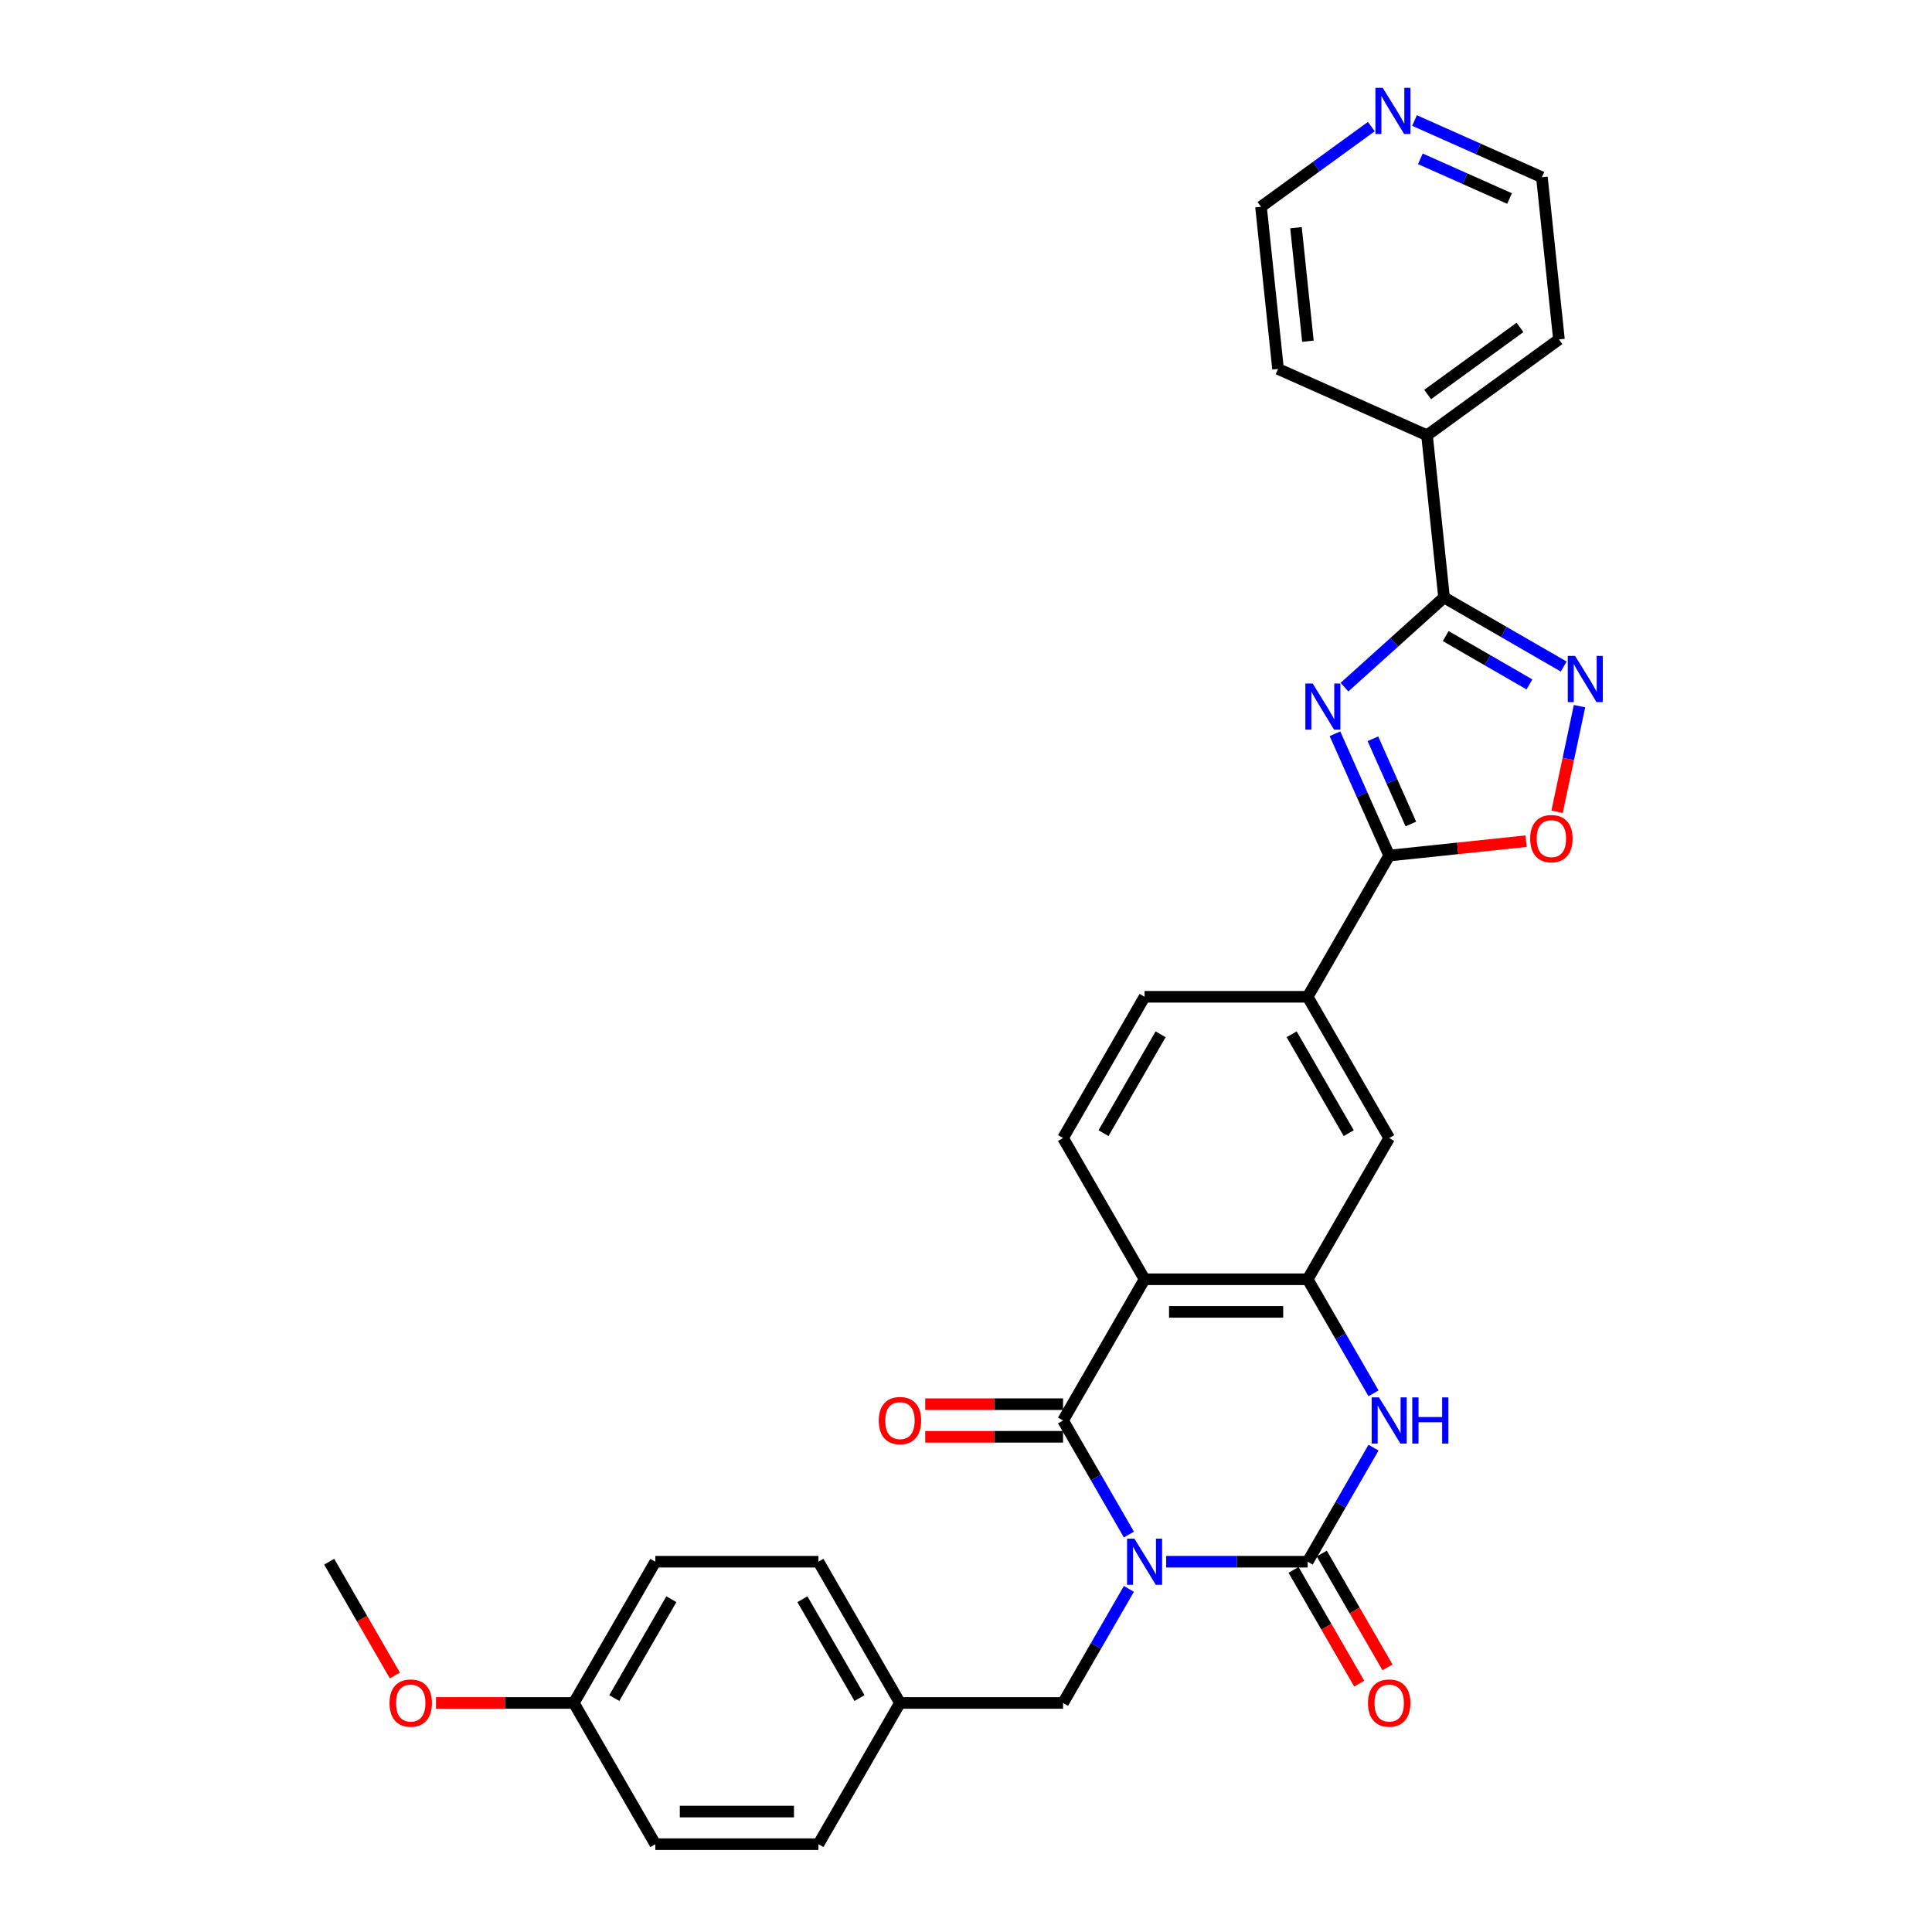 <?xml version='1.0' encoding='iso-8859-1'?>
<svg version='1.1' baseProfile='full'
              xmlns='http://www.w3.org/2000/svg'
                      xmlns:rdkit='http://www.rdkit.org/xml'
                      xmlns:xlink='http://www.w3.org/1999/xlink'
                  xml:space='preserve'
width='1000px' height='1000px' viewBox='0 0 1000 1000'>
<!-- END OF HEADER -->
<rect style='opacity:1.0;fill:#FFFFFF;stroke:none' width='1000' height='1000' x='0' y='0'> </rect>
<path class='bond-0' d='M 603.611,808.344 L 640.228,808.344' style='fill:none;fill-rule:evenodd;stroke:#0000FF;stroke-width:6px;stroke-linecap:butt;stroke-linejoin:miter;stroke-opacity:1' />
<path class='bond-0' d='M 640.228,808.344 L 676.845,808.344' style='fill:none;fill-rule:evenodd;stroke:#000000;stroke-width:6px;stroke-linecap:butt;stroke-linejoin:miter;stroke-opacity:1' />
<path class='bond-1' d='M 584.316,794.281 L 567.273,764.762' style='fill:none;fill-rule:evenodd;stroke:#0000FF;stroke-width:6px;stroke-linecap:butt;stroke-linejoin:miter;stroke-opacity:1' />
<path class='bond-1' d='M 567.273,764.762 L 550.231,735.243' style='fill:none;fill-rule:evenodd;stroke:#000000;stroke-width:6px;stroke-linecap:butt;stroke-linejoin:miter;stroke-opacity:1' />
<path class='bond-11' d='M 584.316,822.407 L 567.273,851.926' style='fill:none;fill-rule:evenodd;stroke:#0000FF;stroke-width:6px;stroke-linecap:butt;stroke-linejoin:miter;stroke-opacity:1' />
<path class='bond-11' d='M 567.273,851.926 L 550.231,881.445' style='fill:none;fill-rule:evenodd;stroke:#000000;stroke-width:6px;stroke-linecap:butt;stroke-linejoin:miter;stroke-opacity:1' />
<path class='bond-4' d='M 676.845,808.344 L 693.888,778.825' style='fill:none;fill-rule:evenodd;stroke:#000000;stroke-width:6px;stroke-linecap:butt;stroke-linejoin:miter;stroke-opacity:1' />
<path class='bond-4' d='M 693.888,778.825 L 710.93,749.306' style='fill:none;fill-rule:evenodd;stroke:#0000FF;stroke-width:6px;stroke-linecap:butt;stroke-linejoin:miter;stroke-opacity:1' />
<path class='bond-14' d='M 669.535,812.565 L 686.538,842.016' style='fill:none;fill-rule:evenodd;stroke:#000000;stroke-width:6px;stroke-linecap:butt;stroke-linejoin:miter;stroke-opacity:1' />
<path class='bond-14' d='M 686.538,842.016 L 703.542,871.468' style='fill:none;fill-rule:evenodd;stroke:#FF0000;stroke-width:6px;stroke-linecap:butt;stroke-linejoin:miter;stroke-opacity:1' />
<path class='bond-14' d='M 684.155,804.124 L 701.159,833.575' style='fill:none;fill-rule:evenodd;stroke:#000000;stroke-width:6px;stroke-linecap:butt;stroke-linejoin:miter;stroke-opacity:1' />
<path class='bond-14' d='M 701.159,833.575 L 718.162,863.027' style='fill:none;fill-rule:evenodd;stroke:#FF0000;stroke-width:6px;stroke-linecap:butt;stroke-linejoin:miter;stroke-opacity:1' />
<path class='bond-3' d='M 550.231,735.243 L 592.435,662.143' style='fill:none;fill-rule:evenodd;stroke:#000000;stroke-width:6px;stroke-linecap:butt;stroke-linejoin:miter;stroke-opacity:1' />
<path class='bond-15' d='M 550.231,726.802 L 514.568,726.802' style='fill:none;fill-rule:evenodd;stroke:#000000;stroke-width:6px;stroke-linecap:butt;stroke-linejoin:miter;stroke-opacity:1' />
<path class='bond-15' d='M 514.568,726.802 L 478.905,726.802' style='fill:none;fill-rule:evenodd;stroke:#FF0000;stroke-width:6px;stroke-linecap:butt;stroke-linejoin:miter;stroke-opacity:1' />
<path class='bond-15' d='M 550.231,743.684 L 514.568,743.684' style='fill:none;fill-rule:evenodd;stroke:#000000;stroke-width:6px;stroke-linecap:butt;stroke-linejoin:miter;stroke-opacity:1' />
<path class='bond-15' d='M 514.568,743.684 L 478.905,743.684' style='fill:none;fill-rule:evenodd;stroke:#FF0000;stroke-width:6px;stroke-linecap:butt;stroke-linejoin:miter;stroke-opacity:1' />
<path class='bond-2' d='M 690.978,379.791 L 705.014,411.316' style='fill:none;fill-rule:evenodd;stroke:#0000FF;stroke-width:6px;stroke-linecap:butt;stroke-linejoin:miter;stroke-opacity:1' />
<path class='bond-2' d='M 705.014,411.316 L 719.049,442.841' style='fill:none;fill-rule:evenodd;stroke:#000000;stroke-width:6px;stroke-linecap:butt;stroke-linejoin:miter;stroke-opacity:1' />
<path class='bond-2' d='M 710.611,382.382 L 720.436,404.45' style='fill:none;fill-rule:evenodd;stroke:#0000FF;stroke-width:6px;stroke-linecap:butt;stroke-linejoin:miter;stroke-opacity:1' />
<path class='bond-2' d='M 720.436,404.45 L 730.261,426.517' style='fill:none;fill-rule:evenodd;stroke:#000000;stroke-width:6px;stroke-linecap:butt;stroke-linejoin:miter;stroke-opacity:1' />
<path class='bond-5' d='M 695.893,355.666 L 721.669,332.457' style='fill:none;fill-rule:evenodd;stroke:#0000FF;stroke-width:6px;stroke-linecap:butt;stroke-linejoin:miter;stroke-opacity:1' />
<path class='bond-5' d='M 721.669,332.457 L 747.445,309.248' style='fill:none;fill-rule:evenodd;stroke:#000000;stroke-width:6px;stroke-linecap:butt;stroke-linejoin:miter;stroke-opacity:1' />
<path class='bond-6' d='M 592.435,662.143 L 676.845,662.143' style='fill:none;fill-rule:evenodd;stroke:#000000;stroke-width:6px;stroke-linecap:butt;stroke-linejoin:miter;stroke-opacity:1' />
<path class='bond-6' d='M 605.097,679.025 L 664.183,679.025' style='fill:none;fill-rule:evenodd;stroke:#000000;stroke-width:6px;stroke-linecap:butt;stroke-linejoin:miter;stroke-opacity:1' />
<path class='bond-13' d='M 592.435,662.143 L 550.231,589.042' style='fill:none;fill-rule:evenodd;stroke:#000000;stroke-width:6px;stroke-linecap:butt;stroke-linejoin:miter;stroke-opacity:1' />
<path class='bond-31' d='M 710.93,721.181 L 693.888,691.662' style='fill:none;fill-rule:evenodd;stroke:#0000FF;stroke-width:6px;stroke-linecap:butt;stroke-linejoin:miter;stroke-opacity:1' />
<path class='bond-31' d='M 693.888,691.662 L 676.845,662.143' style='fill:none;fill-rule:evenodd;stroke:#000000;stroke-width:6px;stroke-linecap:butt;stroke-linejoin:miter;stroke-opacity:1' />
<path class='bond-16' d='M 747.445,309.248 L 738.622,225.301' style='fill:none;fill-rule:evenodd;stroke:#000000;stroke-width:6px;stroke-linecap:butt;stroke-linejoin:miter;stroke-opacity:1' />
<path class='bond-34' d='M 747.445,309.248 L 778.408,327.124' style='fill:none;fill-rule:evenodd;stroke:#000000;stroke-width:6px;stroke-linecap:butt;stroke-linejoin:miter;stroke-opacity:1' />
<path class='bond-34' d='M 778.408,327.124 L 809.37,345' style='fill:none;fill-rule:evenodd;stroke:#0000FF;stroke-width:6px;stroke-linecap:butt;stroke-linejoin:miter;stroke-opacity:1' />
<path class='bond-34' d='M 748.293,329.231 L 769.967,341.744' style='fill:none;fill-rule:evenodd;stroke:#000000;stroke-width:6px;stroke-linecap:butt;stroke-linejoin:miter;stroke-opacity:1' />
<path class='bond-34' d='M 769.967,341.744 L 791.641,354.258' style='fill:none;fill-rule:evenodd;stroke:#0000FF;stroke-width:6px;stroke-linecap:butt;stroke-linejoin:miter;stroke-opacity:1' />
<path class='bond-12' d='M 676.845,662.143 L 719.049,589.042' style='fill:none;fill-rule:evenodd;stroke:#000000;stroke-width:6px;stroke-linecap:butt;stroke-linejoin:miter;stroke-opacity:1' />
<path class='bond-7' d='M 719.049,442.841 L 676.845,515.941' style='fill:none;fill-rule:evenodd;stroke:#000000;stroke-width:6px;stroke-linecap:butt;stroke-linejoin:miter;stroke-opacity:1' />
<path class='bond-9' d='M 719.049,442.841 L 754.481,439.117' style='fill:none;fill-rule:evenodd;stroke:#000000;stroke-width:6px;stroke-linecap:butt;stroke-linejoin:miter;stroke-opacity:1' />
<path class='bond-9' d='M 754.481,439.117 L 789.913,435.393' style='fill:none;fill-rule:evenodd;stroke:#FF0000;stroke-width:6px;stroke-linecap:butt;stroke-linejoin:miter;stroke-opacity:1' />
<path class='bond-8' d='M 817.557,365.515 L 811.747,392.847' style='fill:none;fill-rule:evenodd;stroke:#0000FF;stroke-width:6px;stroke-linecap:butt;stroke-linejoin:miter;stroke-opacity:1' />
<path class='bond-8' d='M 811.747,392.847 L 805.938,420.179' style='fill:none;fill-rule:evenodd;stroke:#FF0000;stroke-width:6px;stroke-linecap:butt;stroke-linejoin:miter;stroke-opacity:1' />
<path class='bond-10' d='M 676.845,515.941 L 592.435,515.941' style='fill:none;fill-rule:evenodd;stroke:#000000;stroke-width:6px;stroke-linecap:butt;stroke-linejoin:miter;stroke-opacity:1' />
<path class='bond-33' d='M 676.845,515.941 L 719.049,589.042' style='fill:none;fill-rule:evenodd;stroke:#000000;stroke-width:6px;stroke-linecap:butt;stroke-linejoin:miter;stroke-opacity:1' />
<path class='bond-33' d='M 668.555,535.347 L 698.099,586.518' style='fill:none;fill-rule:evenodd;stroke:#000000;stroke-width:6px;stroke-linecap:butt;stroke-linejoin:miter;stroke-opacity:1' />
<path class='bond-19' d='M 550.231,881.445 L 465.821,881.445' style='fill:none;fill-rule:evenodd;stroke:#000000;stroke-width:6px;stroke-linecap:butt;stroke-linejoin:miter;stroke-opacity:1' />
<path class='bond-17' d='M 550.231,589.042 L 592.435,515.941' style='fill:none;fill-rule:evenodd;stroke:#000000;stroke-width:6px;stroke-linecap:butt;stroke-linejoin:miter;stroke-opacity:1' />
<path class='bond-17' d='M 571.181,586.518 L 600.725,535.347' style='fill:none;fill-rule:evenodd;stroke:#000000;stroke-width:6px;stroke-linecap:butt;stroke-linejoin:miter;stroke-opacity:1' />
<path class='bond-28' d='M 738.622,225.301 L 661.51,190.969' style='fill:none;fill-rule:evenodd;stroke:#000000;stroke-width:6px;stroke-linecap:butt;stroke-linejoin:miter;stroke-opacity:1' />
<path class='bond-29' d='M 738.622,225.301 L 806.911,175.686' style='fill:none;fill-rule:evenodd;stroke:#000000;stroke-width:6px;stroke-linecap:butt;stroke-linejoin:miter;stroke-opacity:1' />
<path class='bond-29' d='M 738.943,204.201 L 786.745,169.471' style='fill:none;fill-rule:evenodd;stroke:#000000;stroke-width:6px;stroke-linecap:butt;stroke-linejoin:miter;stroke-opacity:1' />
<path class='bond-18' d='M 732.152,62.383 L 765.12,77.061' style='fill:none;fill-rule:evenodd;stroke:#0000FF;stroke-width:6px;stroke-linecap:butt;stroke-linejoin:miter;stroke-opacity:1' />
<path class='bond-18' d='M 765.12,77.061 L 798.088,91.739' style='fill:none;fill-rule:evenodd;stroke:#000000;stroke-width:6px;stroke-linecap:butt;stroke-linejoin:miter;stroke-opacity:1' />
<path class='bond-18' d='M 735.176,82.209 L 758.253,92.483' style='fill:none;fill-rule:evenodd;stroke:#0000FF;stroke-width:6px;stroke-linecap:butt;stroke-linejoin:miter;stroke-opacity:1' />
<path class='bond-18' d='M 758.253,92.483 L 781.331,102.758' style='fill:none;fill-rule:evenodd;stroke:#000000;stroke-width:6px;stroke-linecap:butt;stroke-linejoin:miter;stroke-opacity:1' />
<path class='bond-35' d='M 709.8,65.527 L 681.244,86.274' style='fill:none;fill-rule:evenodd;stroke:#0000FF;stroke-width:6px;stroke-linecap:butt;stroke-linejoin:miter;stroke-opacity:1' />
<path class='bond-35' d='M 681.244,86.274 L 652.687,107.022' style='fill:none;fill-rule:evenodd;stroke:#000000;stroke-width:6px;stroke-linecap:butt;stroke-linejoin:miter;stroke-opacity:1' />
<path class='bond-21' d='M 465.821,881.445 L 423.617,954.545' style='fill:none;fill-rule:evenodd;stroke:#000000;stroke-width:6px;stroke-linecap:butt;stroke-linejoin:miter;stroke-opacity:1' />
<path class='bond-22' d='M 465.821,881.445 L 423.617,808.344' style='fill:none;fill-rule:evenodd;stroke:#000000;stroke-width:6px;stroke-linecap:butt;stroke-linejoin:miter;stroke-opacity:1' />
<path class='bond-22' d='M 444.87,878.921 L 415.327,827.75' style='fill:none;fill-rule:evenodd;stroke:#000000;stroke-width:6px;stroke-linecap:butt;stroke-linejoin:miter;stroke-opacity:1' />
<path class='bond-20' d='M 297.002,881.445 L 339.207,808.344' style='fill:none;fill-rule:evenodd;stroke:#000000;stroke-width:6px;stroke-linecap:butt;stroke-linejoin:miter;stroke-opacity:1' />
<path class='bond-20' d='M 317.953,878.921 L 347.497,827.75' style='fill:none;fill-rule:evenodd;stroke:#000000;stroke-width:6px;stroke-linecap:butt;stroke-linejoin:miter;stroke-opacity:1' />
<path class='bond-25' d='M 297.002,881.445 L 261.339,881.445' style='fill:none;fill-rule:evenodd;stroke:#000000;stroke-width:6px;stroke-linecap:butt;stroke-linejoin:miter;stroke-opacity:1' />
<path class='bond-25' d='M 261.339,881.445 L 225.676,881.445' style='fill:none;fill-rule:evenodd;stroke:#FF0000;stroke-width:6px;stroke-linecap:butt;stroke-linejoin:miter;stroke-opacity:1' />
<path class='bond-32' d='M 297.002,881.445 L 339.207,954.545' style='fill:none;fill-rule:evenodd;stroke:#000000;stroke-width:6px;stroke-linecap:butt;stroke-linejoin:miter;stroke-opacity:1' />
<path class='bond-24' d='M 423.617,954.545 L 339.207,954.545' style='fill:none;fill-rule:evenodd;stroke:#000000;stroke-width:6px;stroke-linecap:butt;stroke-linejoin:miter;stroke-opacity:1' />
<path class='bond-24' d='M 410.955,937.664 L 351.869,937.664' style='fill:none;fill-rule:evenodd;stroke:#000000;stroke-width:6px;stroke-linecap:butt;stroke-linejoin:miter;stroke-opacity:1' />
<path class='bond-23' d='M 423.617,808.344 L 339.207,808.344' style='fill:none;fill-rule:evenodd;stroke:#000000;stroke-width:6px;stroke-linecap:butt;stroke-linejoin:miter;stroke-opacity:1' />
<path class='bond-30' d='M 204.396,867.247 L 187.392,837.796' style='fill:none;fill-rule:evenodd;stroke:#FF0000;stroke-width:6px;stroke-linecap:butt;stroke-linejoin:miter;stroke-opacity:1' />
<path class='bond-30' d='M 187.392,837.796 L 170.388,808.344' style='fill:none;fill-rule:evenodd;stroke:#000000;stroke-width:6px;stroke-linecap:butt;stroke-linejoin:miter;stroke-opacity:1' />
<path class='bond-26' d='M 798.088,91.739 L 806.911,175.686' style='fill:none;fill-rule:evenodd;stroke:#000000;stroke-width:6px;stroke-linecap:butt;stroke-linejoin:miter;stroke-opacity:1' />
<path class='bond-27' d='M 652.687,107.022 L 661.51,190.969' style='fill:none;fill-rule:evenodd;stroke:#000000;stroke-width:6px;stroke-linecap:butt;stroke-linejoin:miter;stroke-opacity:1' />
<path class='bond-27' d='M 670.8,117.849 L 676.976,176.612' style='fill:none;fill-rule:evenodd;stroke:#000000;stroke-width:6px;stroke-linecap:butt;stroke-linejoin:miter;stroke-opacity:1' />
<path  class='atom-0' d='M 587.151 796.392
L 594.984 809.053
Q 595.761 810.302, 597.01 812.565
Q 598.26 814.827, 598.327 814.962
L 598.327 796.392
L 601.501 796.392
L 601.501 820.296
L 598.226 820.296
L 589.819 806.453
Q 588.839 804.833, 587.793 802.976
Q 586.78 801.119, 586.476 800.545
L 586.476 820.296
L 583.37 820.296
L 583.37 796.392
L 587.151 796.392
' fill='#0000FF'/>
<path  class='atom-3' d='M 679.433 353.776
L 687.266 366.438
Q 688.043 367.687, 689.292 369.949
Q 690.541 372.211, 690.609 372.347
L 690.609 353.776
L 693.783 353.776
L 693.783 377.681
L 690.508 377.681
L 682.1 363.838
Q 681.121 362.217, 680.075 360.36
Q 679.062 358.503, 678.758 357.929
L 678.758 377.681
L 675.651 377.681
L 675.651 353.776
L 679.433 353.776
' fill='#0000FF'/>
<path  class='atom-5' d='M 713.765 723.291
L 721.599 735.952
Q 722.375 737.202, 723.624 739.464
Q 724.874 741.726, 724.941 741.861
L 724.941 723.291
L 728.115 723.291
L 728.115 747.196
L 724.84 747.196
L 716.433 733.353
Q 715.454 731.732, 714.407 729.875
Q 713.394 728.018, 713.09 727.444
L 713.09 747.196
L 709.984 747.196
L 709.984 723.291
L 713.765 723.291
' fill='#0000FF'/>
<path  class='atom-5' d='M 730.985 723.291
L 734.226 723.291
L 734.226 733.454
L 746.449 733.454
L 746.449 723.291
L 749.69 723.291
L 749.69 747.196
L 746.449 747.196
L 746.449 736.155
L 734.226 736.155
L 734.226 747.196
L 730.985 747.196
L 730.985 723.291
' fill='#0000FF'/>
<path  class='atom-9' d='M 815.262 339.5
L 823.095 352.162
Q 823.872 353.411, 825.121 355.673
Q 826.37 357.935, 826.438 358.07
L 826.438 339.5
L 829.612 339.5
L 829.612 363.405
L 826.337 363.405
L 817.929 349.562
Q 816.95 347.941, 815.904 346.084
Q 814.891 344.227, 814.587 343.653
L 814.587 363.405
L 811.481 363.405
L 811.481 339.5
L 815.262 339.5
' fill='#0000FF'/>
<path  class='atom-10' d='M 792.023 434.085
Q 792.023 428.345, 794.859 425.138
Q 797.696 421.93, 802.996 421.93
Q 808.297 421.93, 811.133 425.138
Q 813.97 428.345, 813.97 434.085
Q 813.97 439.892, 811.1 443.201
Q 808.23 446.476, 802.996 446.476
Q 797.729 446.476, 794.859 443.201
Q 792.023 439.926, 792.023 434.085
M 802.996 443.775
Q 806.643 443.775, 808.601 441.344
Q 810.593 438.879, 810.593 434.085
Q 810.593 429.392, 808.601 427.028
Q 806.643 424.631, 802.996 424.631
Q 799.35 424.631, 797.358 426.995
Q 795.4 429.358, 795.4 434.085
Q 795.4 438.913, 797.358 441.344
Q 799.35 443.775, 802.996 443.775
' fill='#FF0000'/>
<path  class='atom-15' d='M 708.076 881.512
Q 708.076 875.772, 710.912 872.565
Q 713.749 869.357, 719.049 869.357
Q 724.35 869.357, 727.186 872.565
Q 730.023 875.772, 730.023 881.512
Q 730.023 887.32, 727.153 890.629
Q 724.283 893.904, 719.049 893.904
Q 713.782 893.904, 710.912 890.629
Q 708.076 887.353, 708.076 881.512
M 719.049 891.202
Q 722.696 891.202, 724.654 888.772
Q 726.646 886.307, 726.646 881.512
Q 726.646 876.819, 724.654 874.456
Q 722.696 872.058, 719.049 872.058
Q 715.403 872.058, 713.411 874.422
Q 711.453 876.785, 711.453 881.512
Q 711.453 886.341, 713.411 888.772
Q 715.403 891.202, 719.049 891.202
' fill='#FF0000'/>
<path  class='atom-16' d='M 454.848 735.311
Q 454.848 729.571, 457.684 726.364
Q 460.52 723.156, 465.821 723.156
Q 471.122 723.156, 473.958 726.364
Q 476.794 729.571, 476.794 735.311
Q 476.794 741.118, 473.925 744.427
Q 471.055 747.702, 465.821 747.702
Q 460.554 747.702, 457.684 744.427
Q 454.848 741.152, 454.848 735.311
M 465.821 745.001
Q 469.468 745.001, 471.426 742.57
Q 473.418 740.105, 473.418 735.311
Q 473.418 730.618, 471.426 728.254
Q 469.468 725.857, 465.821 725.857
Q 462.175 725.857, 460.183 728.221
Q 458.224 730.584, 458.224 735.311
Q 458.224 740.139, 460.183 742.57
Q 462.175 745.001, 465.821 745.001
' fill='#FF0000'/>
<path  class='atom-19' d='M 715.692 45.455
L 723.525 58.116
Q 724.302 59.365, 725.551 61.627
Q 726.8 63.89, 726.868 64.025
L 726.868 45.455
L 730.041 45.455
L 730.041 69.359
L 726.766 69.359
L 718.359 55.516
Q 717.38 53.895, 716.333 52.038
Q 715.32 50.181, 715.017 49.608
L 715.017 69.359
L 711.91 69.359
L 711.91 45.455
L 715.692 45.455
' fill='#0000FF'/>
<path  class='atom-26' d='M 201.62 881.512
Q 201.62 875.772, 204.456 872.565
Q 207.292 869.357, 212.593 869.357
Q 217.894 869.357, 220.73 872.565
Q 223.566 875.772, 223.566 881.512
Q 223.566 887.32, 220.696 890.629
Q 217.826 893.904, 212.593 893.904
Q 207.326 893.904, 204.456 890.629
Q 201.62 887.353, 201.62 881.512
M 212.593 891.202
Q 216.239 891.202, 218.198 888.772
Q 220.19 886.307, 220.19 881.512
Q 220.19 876.819, 218.198 874.456
Q 216.239 872.058, 212.593 872.058
Q 208.947 872.058, 206.954 874.422
Q 204.996 876.785, 204.996 881.512
Q 204.996 886.341, 206.954 888.772
Q 208.947 891.202, 212.593 891.202
' fill='#FF0000'/>
</svg>
